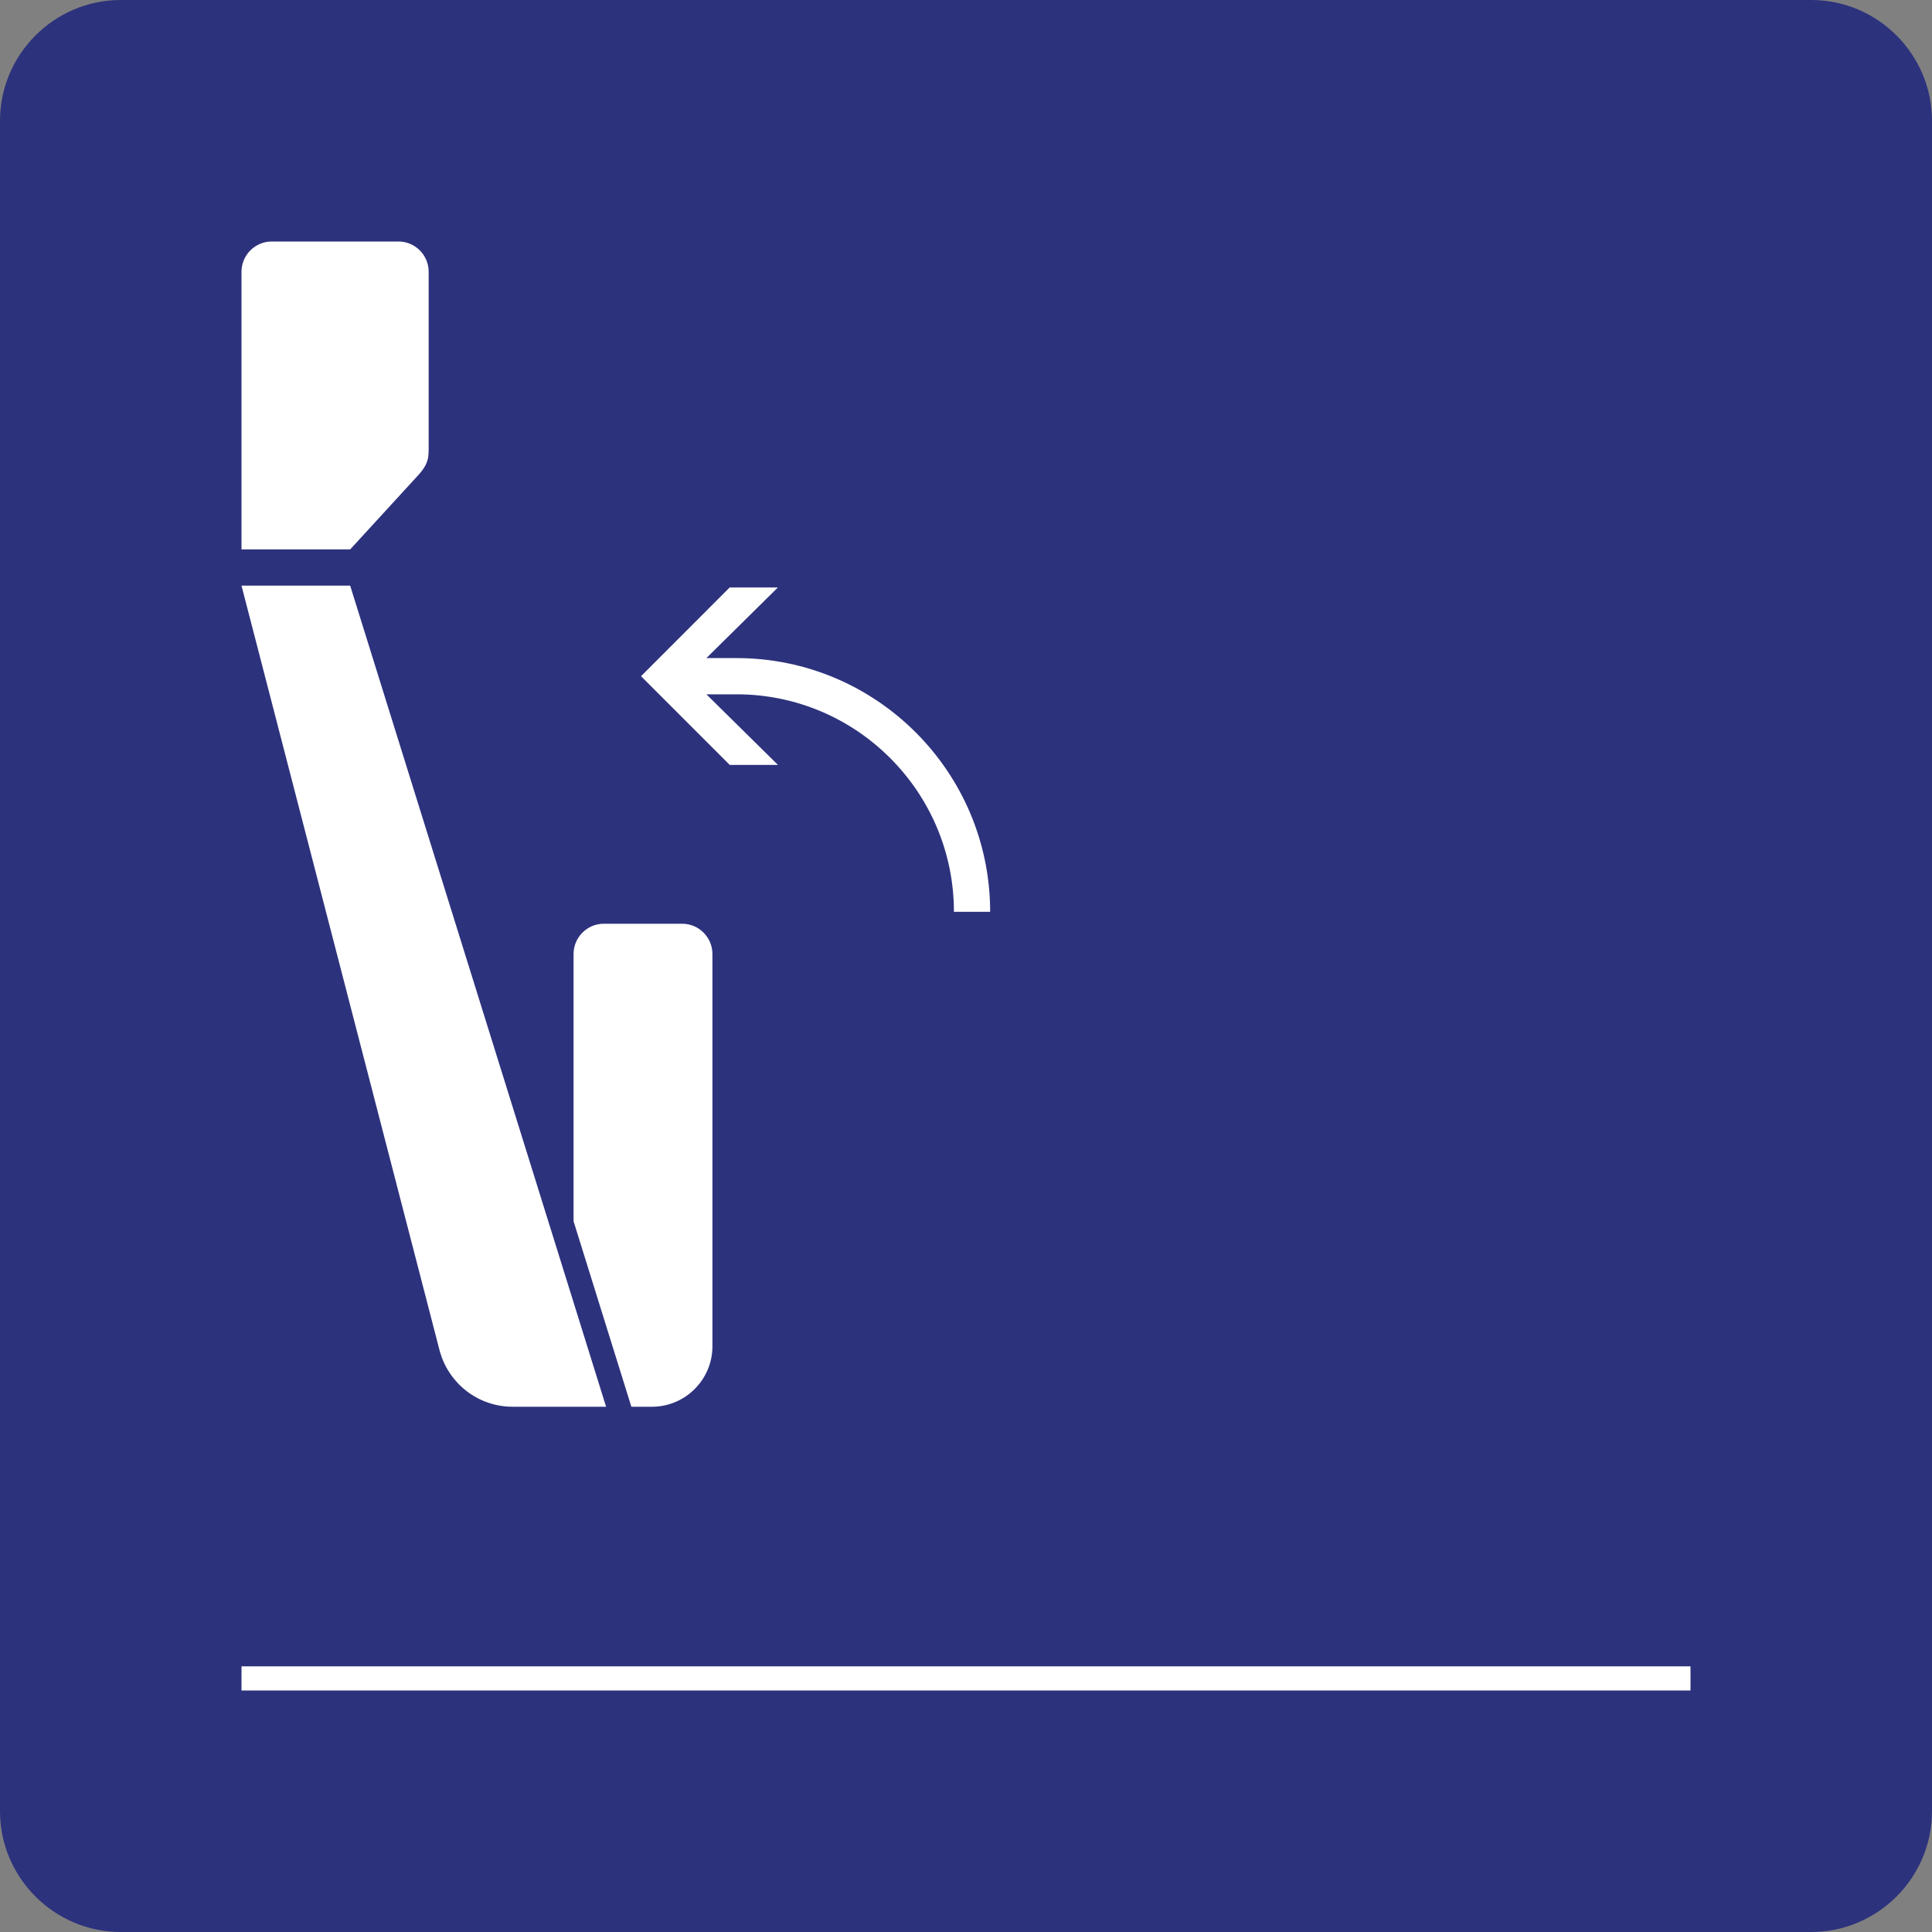 <?xml version="1.0" encoding="utf-8"?>
<!-- Generator: Adobe Illustrator 25.1.0, SVG Export Plug-In . SVG Version: 6.00 Build 0)  -->
<svg version="1.0" xmlns="http://www.w3.org/2000/svg" xmlns:xlink="http://www.w3.org/1999/xlink" x="0px" y="0px"
	 viewBox="0 0 24 24" enable-background="new 0 0 24 24" xml:space="preserve">
<rect x="0" y="0" width="24" height="24" fill="#808080" stroke="none"/>
<g id="SVG_x5F_24x24pt">
	<path id="backgroundBlue" fill="#2D327D" d="M0,22.5v-21C0,0.675,0.675,0,1.5,0h21C23.325,0,24,0.675,24,1.5v21
		c0,0.825-0.675,1.5-1.5,1.5h-21C0.675,24,0,23.325,0,22.5z"/>
	<g id="content">
		<rect x="3" y="20.7" fill="#FFFFFF" width="18" height="0.3"/>
		<path fill="#FFFFFF" d="M3,7.275L5.467,16.8h0.001c0.113,0.39,0.473,0.675,0.9,0.675h1.161L4.35,7.275H3z"/>
		<path fill="#FFFFFF" d="M8.475,11.475H7.5c-0.206,0-0.375,0.169-0.375,0.375v3.321l0.718,2.304H8.1c0.412,0,0.75-0.337,0.75-0.75
			V11.85C8.85,11.644,8.681,11.475,8.475,11.475z"/>
		<path fill="#FFFFFF" d="M5.175,5.925c0.158-0.166,0.15-0.245,0.15-0.397V3.375C5.325,3.169,5.156,3,4.95,3H3.375
			C3.169,3,3,3.169,3,3.375v3.45h1.35L5.175,5.925z"/>
		<path fill="#FFFFFF" d="M9.15,8.175L9.15,8.175l-0.375,0l0.888-0.877H9.064L7.963,8.4l1.102,1.102h0.599L8.775,8.625H9.15v0
			c1.489,0,2.7,1.212,2.7,2.702h0.45C12.3,9.589,10.887,8.175,9.15,8.175z"/>
	</g>
</g>
</svg>
